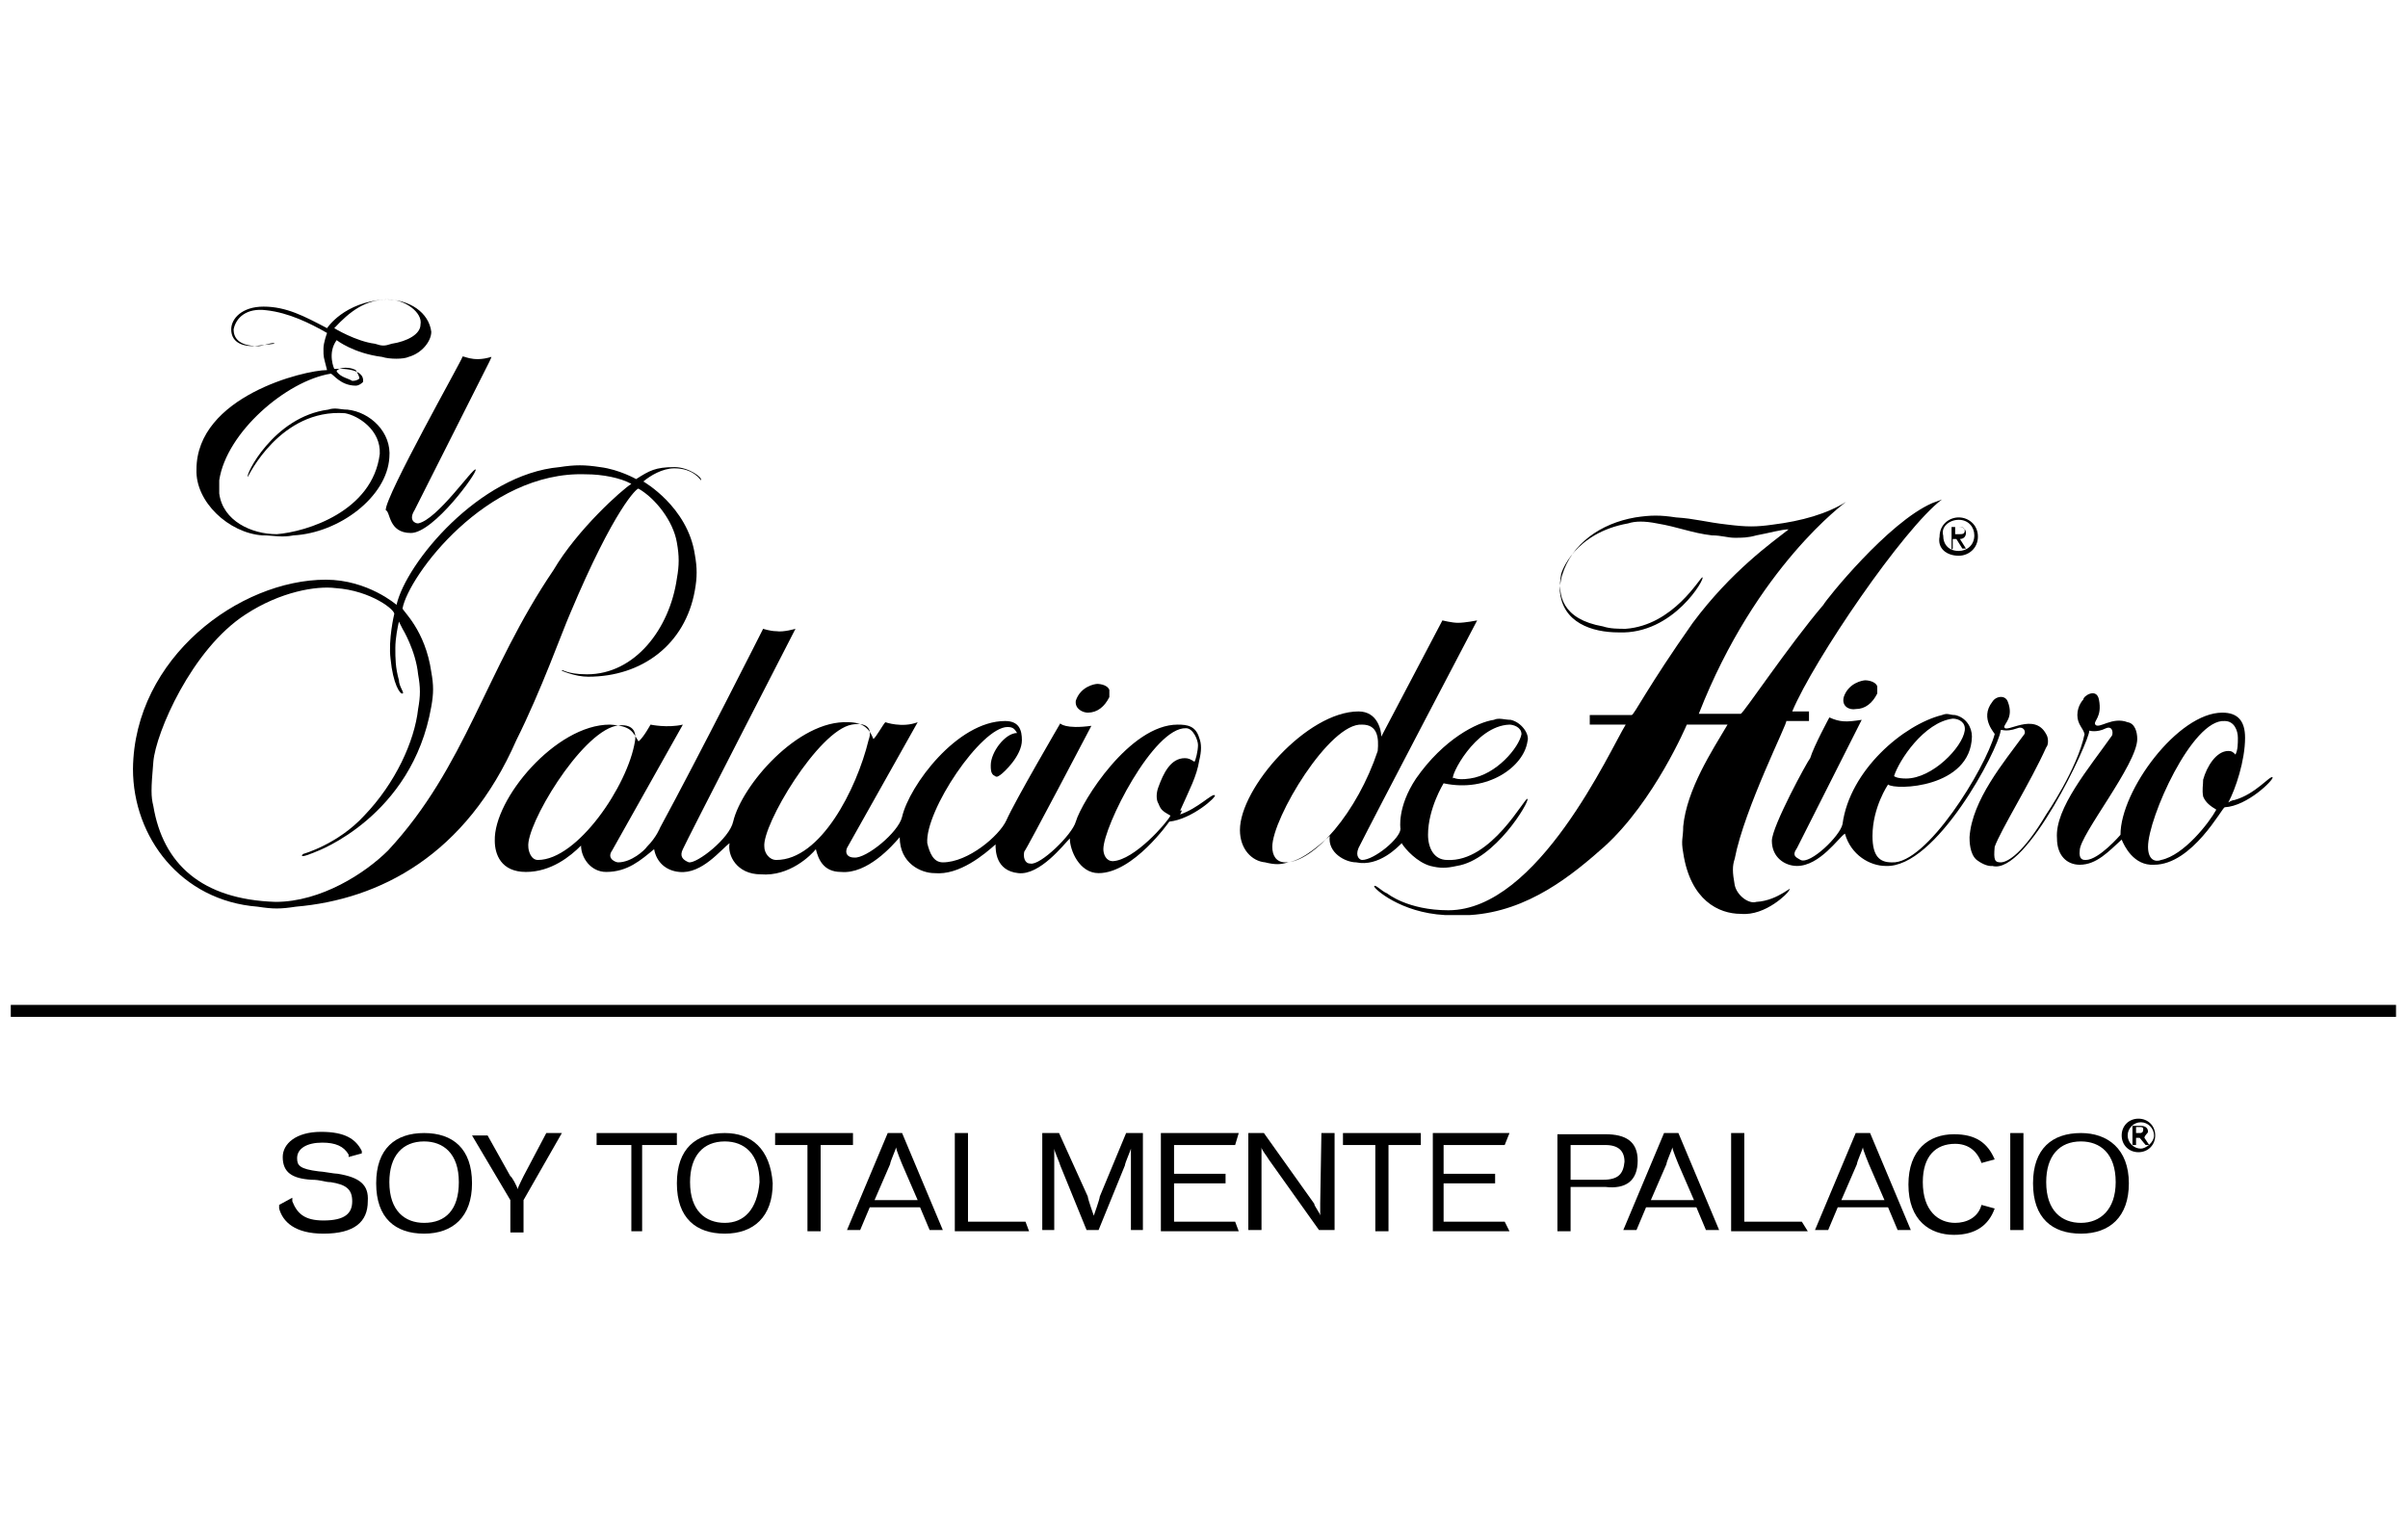 <?xml version="1.0" encoding="utf-8"?>
<!-- Generator: Adobe Illustrator 27.0.0, SVG Export Plug-In . SVG Version: 6.00 Build 0)  -->
<svg version="1.1" id="Capa_1" xmlns="http://www.w3.org/2000/svg" xmlns:xlink="http://www.w3.org/1999/xlink" x="0px" y="0px"
	 viewBox="0 0 201 128.1" style="enable-background:new 0 0 201 128.1;" xml:space="preserve">
<g>
	<g>
		<g>
			<path d="M163,45.8V45h0.3l0.5,0.8h0.3l-0.5-0.8c0.3,0,0.5-0.2,0.5-0.5s-0.2-0.5-0.6-0.5h-0.6v1.9L163,45.8z M163.5,44
				c0.2,0,0.5,0,0.5,0.3s-0.2,0.3-0.5,0.3h-0.3V44H163.5z"/>
			<path d="M163.5,46.4c0.8,0,1.6-0.6,1.6-1.6s-0.8-1.6-1.6-1.6s-1.6,0.6-1.6,1.6C161.7,45.8,162.5,46.4,163.5,46.4z M163.5,43.4
				c0.8,0,1.3,0.6,1.3,1.3c0,0.8-0.6,1.3-1.3,1.3c-0.8,0-1.3-0.5-1.3-1.3C162,44,162.7,43.4,163.5,43.4z"/>
			<path d="M34.3,44.5c1.9,0,5.6-5.1,5.4-5.3c-0.2-0.2-3.2,4.2-4.8,4.5c-0.3,0-0.8-0.3-0.3-1.1l6.2-12.3c0,0,0.3-0.6,0.2-0.5
				c-1.6,0.5-2.4-0.2-2.4,0c0,0.2-6.5,11.7-6.4,12.8C32.6,42.7,32.4,44.5,34.3,44.5z"/>
			<path d="M90.8,59.5c0.8,0,1.4-0.5,1.8-1.3c0-0.2,0-0.5,0-0.6c-0.2-0.5-1-0.5-1-0.5c-0.2,0-1.4,0.2-1.8,1.4
				C89.7,59.2,90.4,59.5,90.8,59.5z"/>
			<path d="M21.9,44.7c1,0,1.6,0.2,2.6,0c3.8-0.2,7.8-3.2,8-6.5c0.2-2.1-1.6-3.8-3.5-4c-0.6,0-1-0.2-1.6,0c-4.6,0.6-7,5.6-6.7,5.6
				c0,0,2.7-5.7,8.1-5.3c1.1,0.2,3,1.4,2.9,3.4c-0.6,4.8-6.1,6.5-8.6,6.7c-2.1,0-4.5-1.1-4.8-3.4c0-0.5,0-0.6,0-1.1
				c0.6-4,5.6-8.3,9.3-8.9c0.2,0,0.8,1,2.1,1c0.3,0,0.6-0.3,0.6-0.3c0.2-1.3-2.4-1.1-2.4-1.1s-0.6-1.3,0.2-2.4c0,0,1.4,1.1,3.8,1.4
				c0.6,0.2,1.8,0.2,2.2,0c1.1-0.3,1.9-1.3,1.9-2.1c-0.2-1.6-1.8-2.7-3.8-2.7c-3.5,0.2-4.9,2.4-4.9,2.4c-1.9-1-3.4-1.8-5.3-1.8
				c-1.8,0-2.7,1-2.7,1.9c0,1,0.8,1.4,1.8,1.4c0.2,0,1.8-0.2,1.8-0.2c0-0.2-1,0.2-1.3,0.2c-1.8,0-2.1-0.8-2.1-1.4
				c0.2-1,1.1-1.8,2.7-1.6c1.9,0.2,3.7,1.1,5.1,1.9c0,0-0.3,0.8-0.3,1.3c0,0.8,0,0.6,0.3,1.8c-1.9,0-10.9,2.2-10.9,8.3
				C16.3,41.9,19.1,44.5,21.9,44.7z M29.7,30.9c0.1,0.2,0.3,0.5,0.3,0.7c-0.2,0.2-0.5,0.2-0.6,0.2c-0.3-0.2-1-0.3-1.3-0.8
				C28.1,30.8,28.9,30.5,29.7,30.9z M32.4,25c1.4,0,2.9,1.1,2.7,2.1c0,0.8-1.1,1.4-2.4,1.6c-0.6,0.2-0.8,0.2-1.4,0
				c-1.6-0.2-3.4-1.3-3.4-1.3C29.2,26,30.5,25,32.4,25z"/>
			<path d="M155.7,56.8c-0.2,0-1.4,0.2-1.8,1.4c-0.2,0.8,0.5,1.1,1,1c0.8,0,1.4-0.5,1.8-1.3c0-0.2,0-0.5,0-0.6
				C156.5,56.8,155.7,56.8,155.7,56.8z"/>
			<path d="M189.7,64.9c-0.2-0.2-1.4,1.4-3.2,1.9c-0.2,0-0.5,0.2-0.5,0.2c0.6-1.1,1.4-3.5,1.4-5.4c0-1.4-0.6-2.1-1.9-2.1
				c-3.7,0-8.5,6.5-8.5,10.2c0,0-1.8,2.1-2.9,2.1c-0.2,0-0.6,0-0.5-0.8c0-1.3,4.8-7.2,4.8-9.3c0-0.6-0.2-1.3-0.8-1.4
				c-1.3-0.5-2.4,0.6-2.7,0.2c-0.2-0.3,0.6-0.6,0.3-2.1c-0.2-1-1.3-0.3-1.3,0c0,0-0.5,0.5-0.5,1.3s0.5,1.1,0.6,1.6
				c-0.6,2.9-3.2,6.7-3.2,6.7c-1.9,3.2-3.2,4-3.8,4c-0.5,0-0.6-0.2-0.5-1.3c0.5-1.4,3-5.4,4.3-8.3c0.2-0.2,0.2-0.8,0-1.1
				c-1-1.9-3.4,0-3.5-0.6c0-0.3,0.8-0.8,0.3-2.1c-0.2-0.6-1-0.5-1.3,0c-1.1,1.4,0.3,2.7,0.2,2.7c-0.8,2.9-5.7,10.9-8.6,10.7
				c-1,0-1.6-0.5-1.6-2.2c0-2.4,1.3-4.3,1.3-4.3c0.6,0.5,6.9,0.3,7-4c0-0.8-0.5-1.6-1.4-1.8c-0.5,0-0.6-0.2-1.1,0
				c-3.2,0.8-7.7,4.6-8.3,9.1c-0.2,1-2.7,3.4-3.5,3c-0.3-0.2-0.8-0.3-0.3-1l5.4-10.7c-1.3,0.2-1.8,0.2-2.7-0.2c0,0-1.3,2.4-1.6,3.4
				c-0.2,0.2-3.2,5.7-3.2,6.9c0,1.4,1.1,2.1,2.1,2.1c1.9,0,3.5-2.4,4-2.7c0.5,1.8,2.1,2.7,3.4,2.7c4.2,0.2,9.4-9.7,9.6-11.3
				c0-0.2,0.3,0.2,1.4-0.2c0.5-0.2,0.8,0.3,0.5,0.6c-1.6,2.2-4.3,5.4-4.5,8.5c0,0.3,0,1.4,0.6,1.9c0.8,0.6,1.3,0.5,1.3,0.5
				c2.9,0.8,8.1-10.4,8.1-11.3c0,0,0.6,0.2,1.4-0.2c0.5-0.2,0.6,0.3,0.5,0.6c-1.9,2.7-4.8,6.1-4.6,8.6c0,1.4,0.8,2.2,1.9,2.2
				c1.4,0,2.4-1.1,3.5-2.1c0.2,0.5,1,2.2,2.7,2.1c3.2,0,5.7-4.8,5.9-4.8C187.6,67.3,189.8,65.1,189.7,64.9z M163,60
				c0.5,0,1.1,0.3,1,1c-0.2,1.4-2.7,4-4.9,4c-0.8,0-1-0.2-1-0.2C158.5,63.5,160.6,60.3,163,60z M183.9,66.5c0.2,0.5,0.6,0.8,1.1,1.1
				c-0.6,1.1-2.7,3.8-4.6,4.2c-0.5,0.2-1.1,0-1.1-1.1c0-2.4,3.7-10.7,6.4-10.5c0.8,0,1.1,0.8,1.1,1.4c0,0.5,0,1-0.2,1.4
				c-0.2-0.2-0.3-0.3-0.6-0.3c-1,0-1.8,1.3-2.1,2.4C183.9,65.6,183.8,65.9,183.9,66.5z"/>
			<path d="M146.6,75.3c-0.6,0.2-1.6-0.5-1.8-1.4c-0.2-1.1-0.2-1.6,0-2.2c0.8-4.2,4.5-11.5,4.3-11.5c0,0,1,0,1.9,0v-0.8h-1.4
				c1.8-4.3,9.3-15.3,12.5-17.7c0,0-0.5,0.2-0.8,0.3c-3.7,1.6-8.9,8.1-9.1,8.5c-2.9,3.4-6.7,9.1-6.9,9.1h-3.5
				c4.8-12.3,12.3-17.7,12.3-17.7c-1.6,1-3.7,1.6-6.1,1.9c-1.4,0.2-2.2,0.2-3.8,0c-1.8-0.2-2.7-0.5-4.3-0.6c-1.3-0.2-2.1-0.2-3.4,0
				c-2.9,0.5-5.3,2.2-6.1,4.8c0,0-0.2,0.6-0.2,1.3c0.2,2.7,2.7,3.5,4.9,3.5c4.6,0.2,7.3-4.6,7-4.6c-0.2,0-2.4,4-6.4,4.3
				c-0.6,0-1.3,0-1.9-0.2c-3.4-0.6-3.8-2.6-3.5-4.3c0-0.2,1.1-3.5,5.6-4.3c0.6-0.2,1.4-0.2,2.4,0c1.8,0.3,2.9,0.8,4.6,1
				c0.8,0,1.3,0.2,1.9,0.2s1.1,0,1.8-0.2c1.1-0.2,2.1-0.5,2.7-0.5c-1.4,1.1-4.8,3.5-8,7.8c-3.8,5.4-4.9,7.7-5.1,7.7h-3.5v0.8h3
				c-1.3,2.1-7.3,15.5-14.8,15.5c-3.4,0-5.1-1.4-5.1-1.4c-0.5-0.2-1-0.8-1.1-0.6c0,0.2,2.2,2.2,5.9,2.4c0.8,0,1.3,0,2.1,0
				c4.9-0.3,8.6-3.4,11.2-5.7c4.2-3.8,6.9-10.2,6.9-10.2h3.4c-1.3,2.2-3.4,5.4-3.7,8.5c0,1-0.2,1.1,0,2.2c0.6,4,3,5.1,4.8,5.1
				c2.1,0.2,4-1.8,4-1.9C149.8,73.7,148.5,75.2,146.6,75.3z"/>
			<path d="M47.6,51.2c3.7-8.8,5.6-10.5,5.7-10.4c1.4,0.8,2.9,2.7,3.2,4.5c0.2,1.1,0.2,1.9,0,3c-0.6,4.2-3.5,8-7.5,8
				c-1.8,0-2.1-0.5-2.1-0.3c0,0,1.1,0.5,2.2,0.5c4.5,0,8.1-2.7,8.9-7.2c0.2-1.1,0.2-1.9,0-3c-0.6-4-4.3-6.1-4.3-6.1
				c0.6-0.5,1.6-1.1,2.6-1.1c1.6,0,2.2,1,2.2,1c0.2-0.2-1-1.1-2.2-1.1c-1.6,0-2.1,0.3-3.2,1c0,0-1.4-0.8-3-1c-1.3-0.2-2.1-0.2-3.4,0
				c-6.7,0.6-12.8,8-13.6,11.5c0,0-2.4-2.1-5.9-2.1c-7.2,0-16,6.5-16.1,15.8c0,5.7,4,11,10.4,11.5c1.3,0.2,1.9,0.2,3.2,0
				c7-0.6,14.2-4.3,18.4-13.9C45.2,57.6,46.9,52.8,47.6,51.2z M32.4,71c-1.9,1.9-5.6,4.3-9.4,4.3c-6.2-0.2-9.4-3.2-10.2-8
				c-0.2-0.8-0.2-1.4,0-3.7c0.2-2.4,3.2-9.4,7.7-12.3c2.9-1.9,5.9-2.4,7.5-2.2c3,0.2,5.1,1.9,4.9,2.2c0,0-0.5,2.1-0.3,3.7
				c0.2,2.1,0.8,3,1,2.9c0.2,0-0.3-0.6-0.3-1.1C33,55.7,33,55,33,54.1c0-0.8,0.2-1.8,0.3-2.2l0.3,0.6c0,0,1.1,1.8,1.3,3.8
				c0.2,1.1,0.2,1.8,0,2.9c-0.3,2.7-1.9,6.2-4.5,8.9c-2.2,2.4-5.1,3.2-5.1,3.2c-0.5,0.5,1.1-0.2,1.1-0.2s8-2.9,9.6-12.1
				c0.2-1.1,0.2-1.8,0-2.9c-0.5-3.5-2.4-5.1-2.4-5.3c0.5-2.7,7-11.5,15.3-11.2c1.4,0,2.9,0.3,3.8,0.8c-0.8,0.5-4.5,3.8-6.5,7.2
				C40.5,56,38.9,64,32.4,71z"/>
			<path d="M98.5,67.7c0.8-1.8,1.4-2.9,1.6-4.2c0.2-0.8,0.2-1.4,0-1.9c-0.3-1-1-1.1-1.8-1.1c-4,0-8,6.4-8.5,8.1
				c-0.3,1.1-3,3.7-3.8,3.5c-0.5,0-0.6-0.6-0.5-1c0.2-0.2,5.6-10.5,5.6-10.5c-2.2,0.3-2.6-0.2-2.6-0.2s-3.8,6.5-4.5,8.1
				c-0.6,1.3-3.2,3.5-5.3,3.5c-0.8,0-1.1-0.8-1.3-1.6c-0.2-2.7,4.5-9.7,6.7-9.7c0.5,0,0.6,0.2,0.8,0.5c-1,0-2.2,1.6-2.2,2.7
				c0,0.3,0,0.6,0.2,0.8c0.3,0.2,0.3,0.2,0.6,0c0.3-0.2,1.8-1.6,1.8-2.9c0-0.8-0.2-1.6-1.4-1.6c-4,0-8,5.4-8.6,8
				c-0.3,1.3-3,3.5-4,3.4c-0.5,0-0.8-0.3-0.6-0.8l5.9-10.5c-1.3,0.5-2.7,0-2.7,0c-0.2,0.2-0.8,1.3-1,1.4c-0.3-0.8-0.8-1.4-2.1-1.4
				c-4.2-0.2-8.9,5.3-9.6,8.3c-0.3,1.4-3,3.5-3.7,3.4c-0.5-0.2-0.8-0.5-0.5-1.1c0.2-0.5,9.4-18.4,9.4-18.4s-1,0.3-1.6,0.2
				c-0.5,0-1.1-0.2-1.1-0.2s-5.4,10.7-8.6,16.6c0,0-0.3,0.8-1.1,1.6C53.8,71,52.7,72,51.6,72c-0.2,0-1-0.3-0.5-1L57,60.5
				c-1.3,0.3-2.7,0-2.7,0s-0.6,1.1-1,1.4c-0.5-0.8-0.6-1.3-2.4-1.4c-4.5,0-9.7,6.2-9.6,9.7c0,1.1,0.5,2.6,2.6,2.6s3.7-1.3,4.6-2.2
				c0,1,0.8,2.2,2.1,2.2c1.8,0,2.9-1,4-1.9c0.2,1.1,1,1.8,2.1,1.9c1.9,0.2,3.5-1.9,4.2-2.4c-0.2,1,0.6,2.6,2.6,2.6
				c2.4,0.2,4.2-1.6,4.6-2.1c0.2,0.8,0.6,1.9,2.1,1.9c2.2,0.2,4.3-2.2,4.9-2.9c0,2.2,1.8,3,2.9,3c2.1,0.2,4.2-1.6,5.1-2.4
				c0,0.5,0,2.2,1.9,2.4c1.8,0.2,3.8-2.4,4.3-2.9c0,1,0.8,2.9,2.4,2.9c2.9,0,5.9-4.3,5.9-4.3c1.9-0.2,4-2.1,3.8-2.2
				c-0.2-0.2-1.4,1.1-2.9,1.6C98.8,67.5,98.5,67.7,98.5,67.7z M44.9,71.8c-0.6,0-0.8-0.8-0.8-1.1c-0.2-1.8,4.3-9.4,7.3-10.1
				c1.1-0.2,1.8,0.2,1.6,1.3C52.4,65.6,48.2,71.8,44.9,71.8z M64.8,71.8c-0.6,0-1-0.6-1-1.1c-0.2-1.8,4.5-9.7,7.3-10.2
				c1.1-0.2,1.8,0.2,1.4,1.3C71.5,65.9,68.5,71.8,64.8,71.8z M96.7,65.7c-0.2,0.5-0.2,1.1,0,1.4c0.2,0.5,0.3,0.6,1,1
				c-0.3,0.6-3,3.7-4.8,3.8c-0.6,0-0.8-0.6-0.8-1c0-1.9,4.2-10.2,6.9-10.1c0.6,0,1,1,1,1.4c0,0.5-0.2,1.3-0.3,1.4
				c-0.3-0.2-0.5-0.3-0.8-0.3C97.7,63.3,97.1,64.6,96.7,65.7z"/>
			<path d="M117,70.4c0.3,0.5,1.3,1.6,2.4,1.9c0.8,0.2,1.3,0.2,2.2,0c3.2-0.5,6.1-5.4,5.9-5.6c-0.2-0.2-3,5.3-6.7,5.1
				c-1.1,0-1.6-1-1.6-2.1c0-2.2,1.3-4.3,1.3-4.3c3.7,0.8,6.7-1.4,7-3.5c0.2-0.6-0.5-1.6-1.4-1.8c-0.5,0-1-0.2-1.4,0
				c-1.4,0.2-4.2,1.6-6.5,4.9c-1.6,2.4-1.3,4.2-1.3,4.2c0,0.8-2.2,2.6-3.2,2.6c-0.2,0-0.6-0.3-0.3-1c1.3-2.6,9.9-19,9.9-19
				s-1,0.2-1.6,0.2c-0.5,0-1.3-0.2-1.3-0.2l-5.1,9.7c0-0.5-0.3-2.1-1.9-2.1c-4.3,0-9.9,6.4-9.9,9.9c0,1.6,1,2.6,2.1,2.7
				c0.8,0.2,1.3,0.2,1.9,0c1.4-0.2,3-1.8,3.5-2.2c-0.2,1.4,1.3,2.2,2.2,2.2C115.1,72.4,116.7,70.7,117,70.4z M126,60.5
				c0.3,0,1,0.2,1,0.8c-0.2,1.1-2.1,3.4-4.3,3.7c-1.3,0.2-1.4-0.2-1.4,0C121,64.9,123.1,60.6,126,60.5z M107.3,72
				c-0.8,0-1.1-0.6-1.1-1.3c0-2.4,4.8-10.4,7.5-10.2c1.3,0,1.4,1.1,1.3,2.2C113.3,67.8,109.7,72,107.3,72z"/>
		</g>
		<rect x="0.9" y="83.9" width="199.1" height="1"/>
		<g>
			<path d="M28.2,98c-0.3,0-1.3-0.2-1.6-0.2c-1.6-0.2-1.8-0.5-1.8-1.1c0-0.8,0.8-1.3,2.1-1.3c1.1,0,1.8,0.3,2.2,1v0.2l1.1-0.3v-0.2
				c-0.5-1-1.4-1.6-3.4-1.6c-2.1,0-3.2,1-3.2,2.1c0,1.3,0.8,1.8,2.4,1.9c0.8,0,1.1,0.2,1.6,0.2c1.3,0.2,1.8,0.6,1.8,1.6
				s-0.6,1.6-2.4,1.6c-1.6,0-2.2-0.6-2.6-1.6c0-0.2,0-0.2,0-0.3l-1.1,0.6c0,0.2,0,0.2,0,0.3c0.3,1.1,1.3,2.1,3.7,2.1
				c2.6,0,3.7-1,3.7-2.7C30.8,98.9,30,98.3,28.2,98z"/>
			<path d="M35.4,94.6c-2.4,0-4,1.3-4,4.2c0,2.9,1.6,4.2,4,4.2s4-1.4,4-4.2C39.4,95.9,37.8,94.6,35.4,94.6z M35.4,102.1
				c-1.6,0-2.9-1-2.9-3.4c0-2.2,1.1-3.4,2.9-3.4c1.6,0,2.9,1,2.9,3.4C38.3,101,37.2,102.1,35.4,102.1z"/>
			<path d="M43.7,98.2c0,0-0.5,1-0.5,1.1c0-0.2-0.5-1.1-0.6-1.1l-1.9-3.4h-1.3l3.2,5.4v2.7h1.1v-2.7l3.2-5.6h-1.3L43.7,98.2z"/>
			<polygon points="49.8,95.6 52.7,95.6 52.7,102.8 53.6,102.8 53.6,95.6 56.5,95.6 56.5,94.6 49.8,94.6 			"/>
			<path d="M60.5,94.6c-2.4,0-4,1.3-4,4.2c0,2.9,1.6,4.2,4,4.2s4-1.4,4-4.2C64.3,95.9,62.7,94.6,60.5,94.6z M60.5,102.1
				c-1.6,0-2.9-1-2.9-3.4c0-2.2,1.1-3.4,2.9-3.4c1.6,0,2.9,1,2.9,3.4C63.2,101,62.1,102.1,60.5,102.1z"/>
			<polygon points="71.2,94.6 64.7,94.6 64.7,95.6 67.4,95.6 67.4,102.8 68.5,102.8 68.5,95.6 71.2,95.6 			"/>
			<path d="M74.1,94.6l-3.4,8.1h1.1l0.8-1.9h4.2l0.8,1.9h1.1l-3.4-8.1H74.1z M73,100.2l1.3-3c0-0.2,0.5-1.3,0.5-1.4
				c0,0.2,0.5,1.4,0.5,1.4l1.3,3H73z"/>
			<polygon points="80.8,102 80.8,94.6 79.7,94.6 79.7,102.8 85.9,102.8 85.6,102 			"/>
			<path d="M91.8,99.9c0,0.2-0.5,1.6-0.5,1.6s-0.5-1.4-0.5-1.6l-2.4-5.3H87v8.1h1v-5.4v-1.4c0,0.2,0.5,1.3,0.5,1.4l2.2,5.4h1
				l2.2-5.4c0-0.2,0.5-1.3,0.5-1.4c0,0.2,0,1.3,0,1.4v5.4h1v-8.1H94L91.8,99.9z"/>
			<polygon points="98,102 98,98.8 102.3,98.8 102.3,98 98,98 98,95.6 103.1,95.6 103.4,94.6 96.9,94.6 96.9,102.8 103.4,102.8 
				103.1,102 			"/>
			<path d="M110.2,100.5v1c0-0.2-0.5-0.8-0.5-1l-4.2-5.9h-1.3v8.1h1.1v-5.9v-1c0,0.2,0.5,0.8,0.6,1l4.2,5.9h1.3v-8.1h-1.1
				L110.2,100.5L110.2,100.5z"/>
			<polygon points="112.1,95.6 114.8,95.6 114.8,102.8 115.9,102.8 115.9,95.6 118.6,95.6 118.6,94.6 112.1,94.6 			"/>
			<polygon points="120.5,102 120.5,98.8 124.8,98.8 124.8,98 120.5,98 120.5,95.6 125.6,95.6 126,94.6 119.6,94.6 119.6,102.8 
				126,102.8 125.6,102 			"/>
			<path d="M136.7,96.9c0-1.6-1-2.2-2.7-2.2h-4v8.1h1.1v-3.7h2.9C135.7,99.3,136.7,98.6,136.7,96.9z M133.8,98.5h-2.7v-2.9h2.9
				c1.1,0,1.6,0.5,1.6,1.4C135.5,98,135.1,98.5,133.8,98.5z"/>
			<path d="M138.9,94.6l-3.4,8.1h1.1l0.8-1.9h4.2l0.8,1.9h1.1l-3.4-8.1H138.9z M137.8,100.2l1.3-3c0-0.2,0.5-1.3,0.5-1.4
				c0,0.2,0.5,1.4,0.5,1.4l1.3,3H137.8z"/>
			<polygon points="145.6,102 145.6,94.6 144.5,94.6 144.5,102.8 150.9,102.8 150.4,102 			"/>
			<path d="M154.9,94.6l-3.4,8.1h1.1l0.8-1.9h4.2l0.8,1.9h1.1l-3.4-8.1H154.9z M153.7,100.2l1.3-3c0-0.2,0.5-1.3,0.5-1.4
				c0,0.2,0.5,1.4,0.5,1.4l1.3,3H153.7z"/>
			<path d="M163.2,102.1c-1.4,0-2.7-1-2.7-3.4c0-2.2,1.1-3.2,2.7-3.2c1,0,1.8,0.5,2.2,1.6l1.1-0.3c-0.6-1.4-1.6-2.1-3.4-2.1
				c-2.1,0-3.8,1.3-3.8,4.2c0,3,1.8,4.2,3.8,4.2c1.8,0,2.9-0.8,3.4-2.2l-1.1-0.3C165.1,101.7,164.1,102.1,163.2,102.1z"/>
			<rect x="167.8" y="94.6" width="1.1" height="8.1"/>
			<path d="M173.7,94.6c-2.4,0-4,1.3-4,4.2c0,2.9,1.6,4.2,4,4.2s4-1.4,4-4.2C177.7,95.9,175.9,94.6,173.7,94.6z M173.7,102.1
				c-1.6,0-2.9-1-2.9-3.4c0-2.2,1.1-3.4,2.9-3.4c1.6,0,2.9,1,2.9,3.4C176.6,101,175.3,102.1,173.7,102.1z"/>
			<path d="M178.5,93.4c-0.8,0-1.4,0.6-1.4,1.4s0.6,1.4,1.4,1.4c0.8,0,1.4-0.6,1.4-1.4S179.3,93.4,178.5,93.4z M178.7,95.9
				c-0.6,0-1.1-0.5-1.1-1.1s0.5-1.1,1.1-1.1s1.1,0.5,1.1,1.1S179.1,95.9,178.7,95.9z"/>
			<path d="M179.3,94.5c0-0.3-0.2-0.5-0.6-0.5H178v1.6h0.3V95h0.3l0.5,0.6h0.3L179,95C179,94.8,179.3,94.6,179.3,94.5z M178.3,94.6
				v-0.5h0.3c0.2,0,0.3,0,0.3,0.2c0,0.3-0.2,0.3-0.3,0.3H178.3z"/>
		</g>
	</g>
</g>
</svg>
